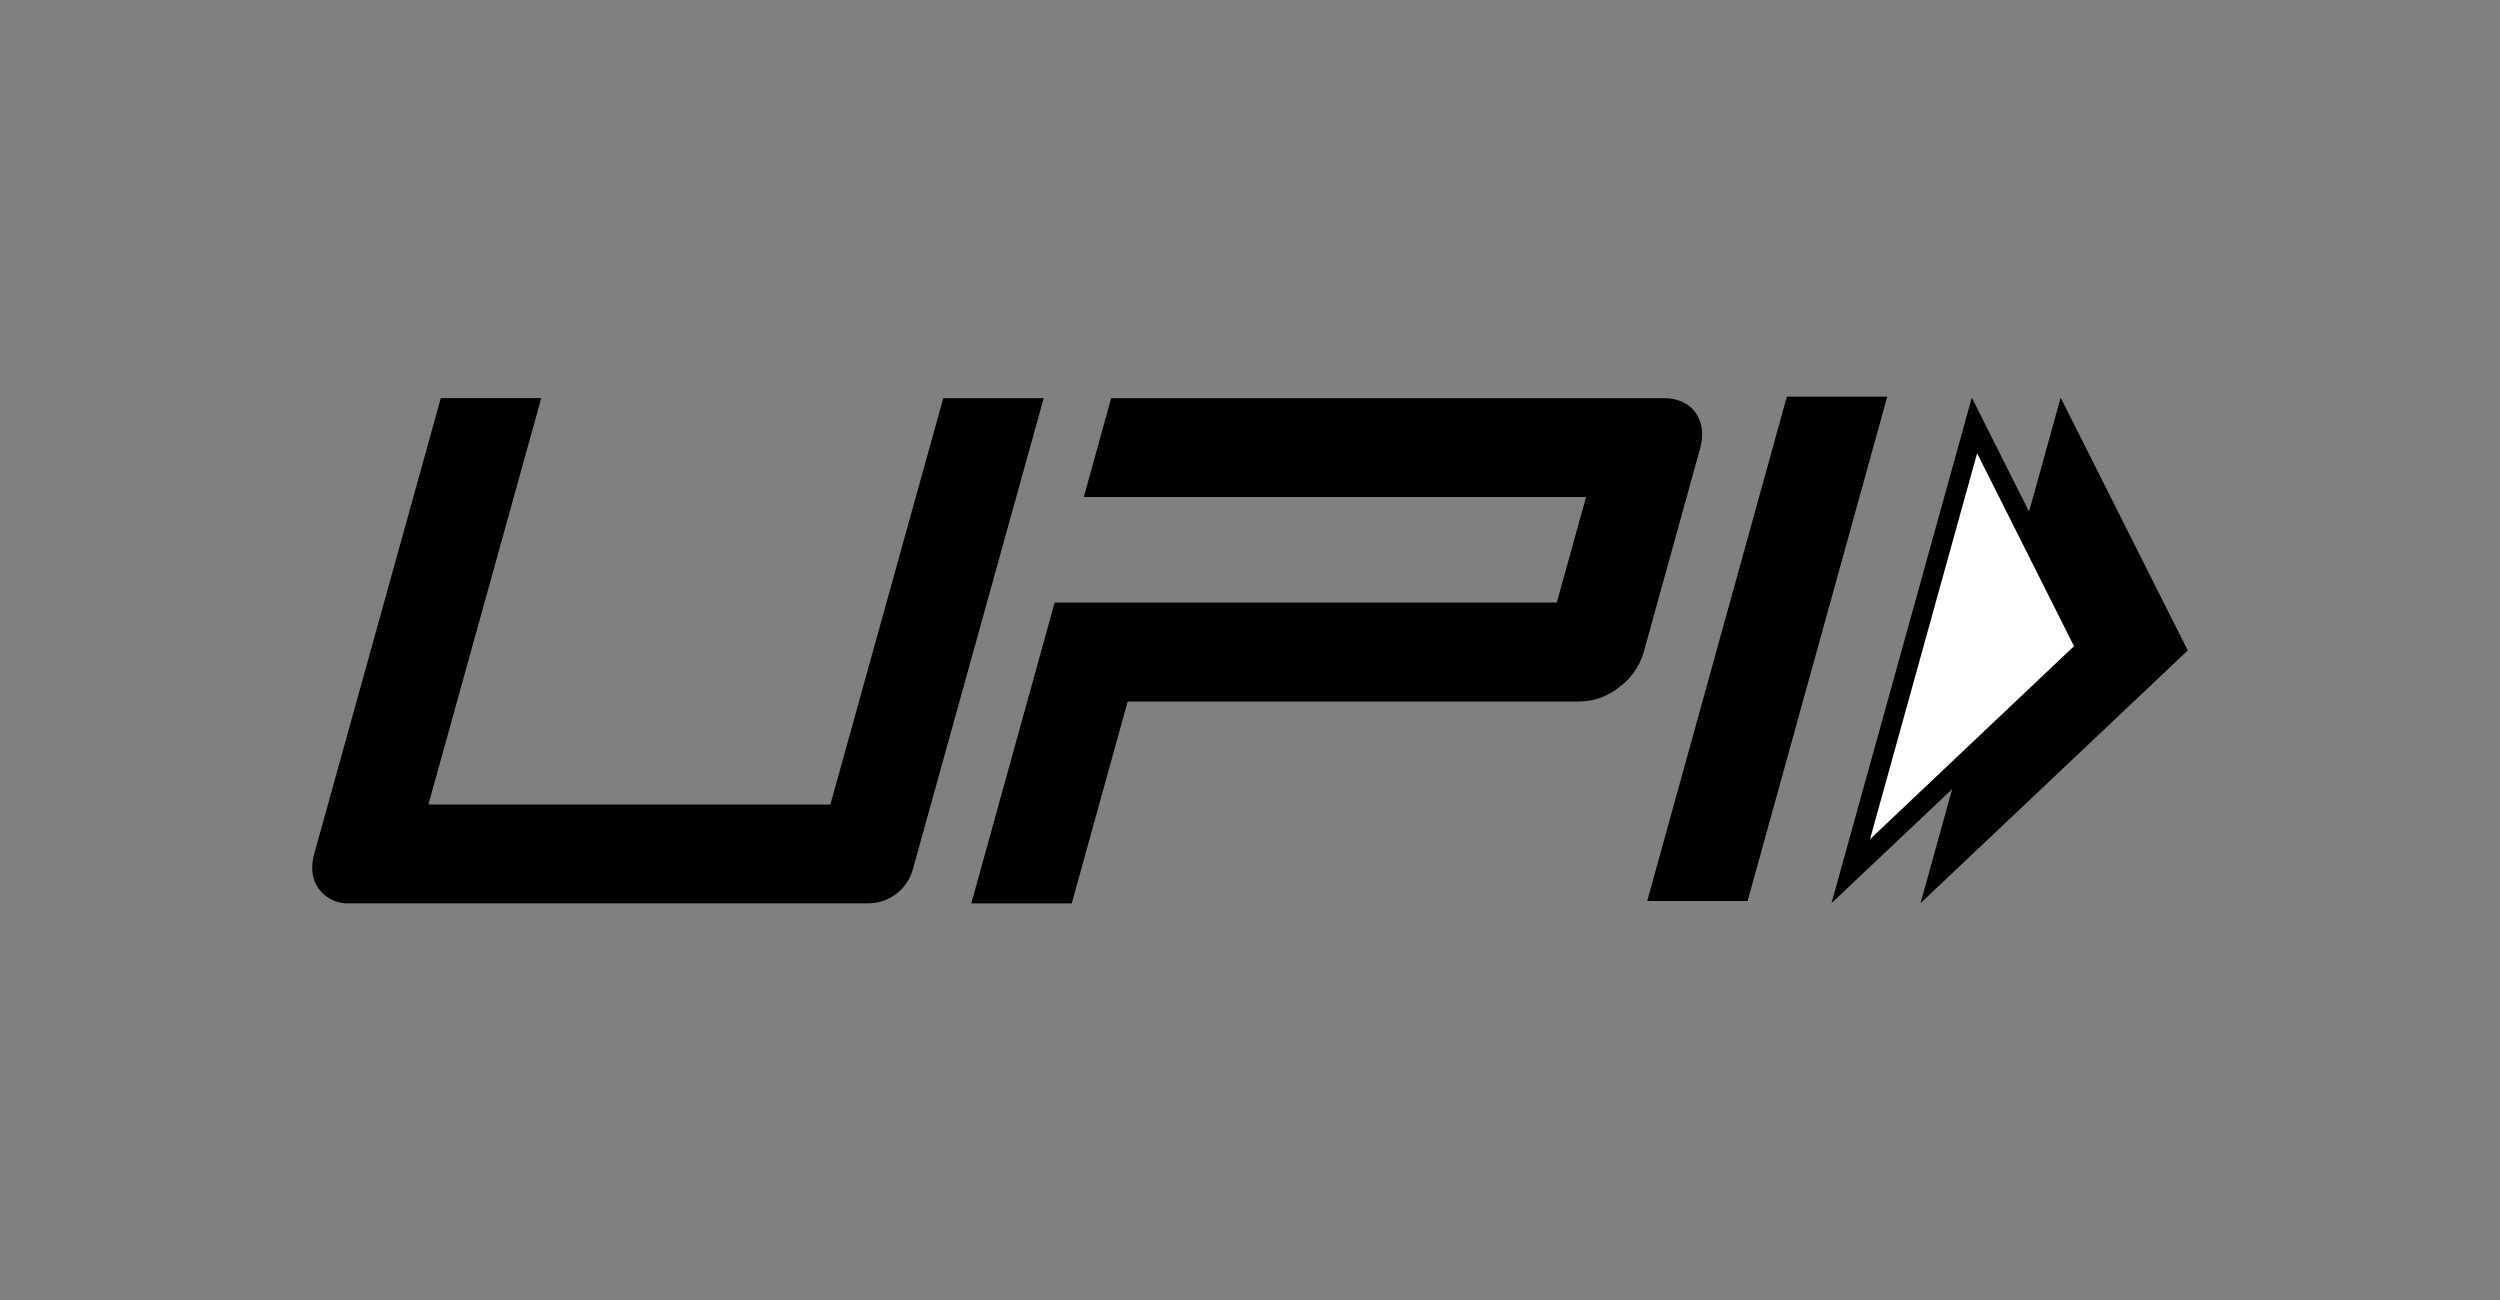 <svg id="Layer_1" data-name="Layer 1" xmlns="http://www.w3.org/2000/svg" viewBox="0 0 500 260"><rect x="0" y="0" width="500" height="260" fill="#808080" stroke="none"/><defs><style>.cls-1{fill:#000;}.cls-2{fill:#fff;}</style></defs><g id="g126"><path id="path128" class="cls-1" d="M349.52,180.2H329.44L357.37,79.34h20.08Z"/></g><g id="g130"><path id="path132" class="cls-1" d="M339.1,82.53c-1.39-1.92-3.54-2.89-6.46-2.89H222.23L216.76,99.4h20.09v0h80.36l-5.85,21.11H231v0H210.93l-16.67,60.17h20.09l11.19-40.38h90.33a12.86,12.86,0,0,0,8-2.89,13.43,13.43,0,0,0,4.92-7.14l11.18-40.39q1.23-4.41-.84-7.29"/></g><g id="g134"><path id="path136" class="cls-1" d="M182.56,173.9a9.23,9.23,0,0,1-8.89,6.76H70.06a7.22,7.22,0,0,1-6.3-2.89q-2.07-2.88-.88-7.14l25.28-91h20.09L85.68,160.91h80.39l22.58-81.27h20.09Z"/></g><g id="g138"><path id="path140" class="cls-1" d="M412.13,79.53l25.42,50.56-53.44,50.54Z"/></g><g id="g142"><g id="path144"><polygon class="cls-2" points="394.85 85.06 417.26 129.66 370.1 174.24 394.85 85.06"/><path class="cls-1" d="M395.39,90.59l19.41,38.64L374,167.85l21.44-77.26m-1.08-11.06-28.06,101.1,53.46-50.54-25.4-50.56Z"/></g></g></svg>